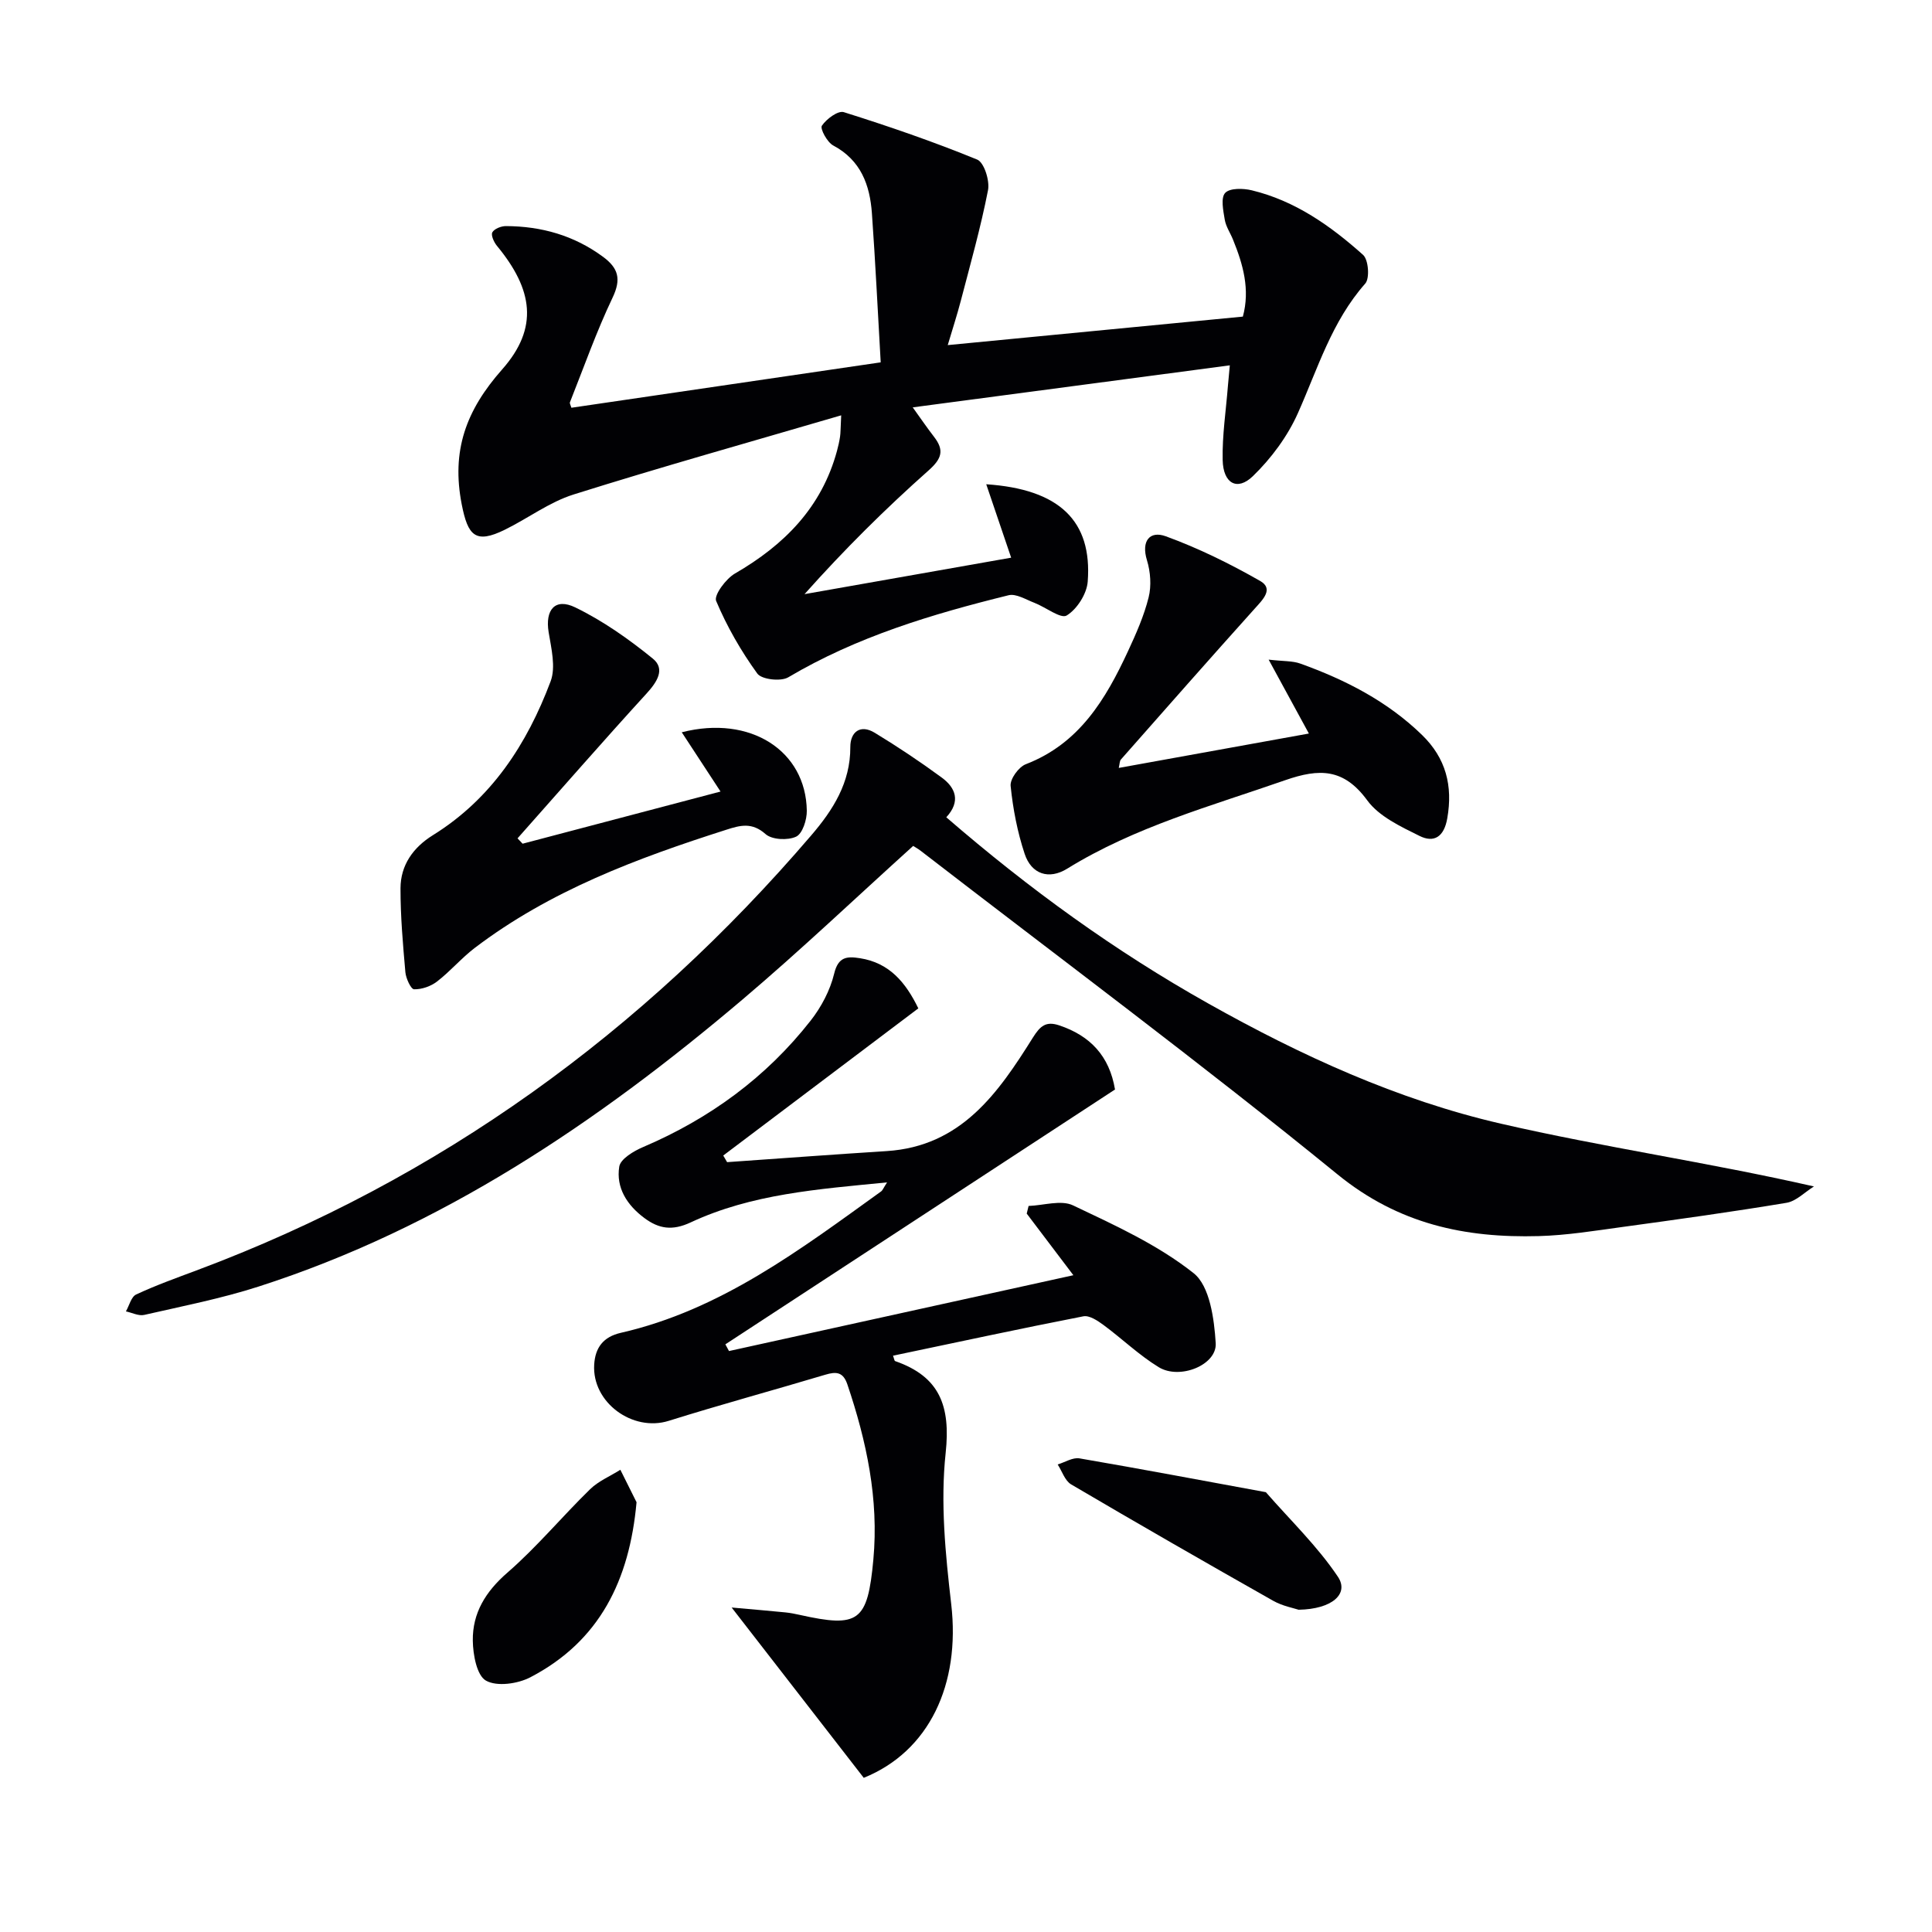<svg enable-background="new 0 0 400 400" viewBox="0 0 400 400" xmlns="http://www.w3.org/2000/svg"><g fill="#010104"><path d="m174.16 85.99c-19.19 5.62-37.39 10.72-55.41 16.39-4.99 1.57-9.41 4.92-14.18 7.27-6.15 3.04-7.7 1.26-8.97-5.2-2.18-11.13.87-19.49 8.36-27.96 7.64-8.63 6.38-16.57-1.08-25.6-.62-.75-1.28-2.22-.94-2.8.43-.74 1.84-1.29 2.82-1.28 7.33.03 14.08 1.93 20.08 6.35 3.19 2.35 3.82 4.62 1.99 8.46-3.35 7.03-5.95 14.42-8.83 21.67-.09.23.15.6.3 1.13 21.42-3.14 42.85-6.29 64.04-9.4-.62-10.74-1.1-20.8-1.82-30.85-.42-5.86-2.27-10.99-8.01-14.05-1.25-.66-2.76-3.48-2.35-4.09.94-1.4 3.35-3.19 4.54-2.81 9.32 2.93 18.58 6.12 27.62 9.82 1.43.59 2.62 4.36 2.24 6.33-1.51 7.73-3.66 15.33-5.65 22.96-.75 2.87-1.67 5.69-2.69 9.12 20.51-1.98 40.7-3.93 61.1-5.9 1.53-5.62.04-10.82-2.04-15.94-.56-1.39-1.47-2.7-1.71-4.14-.31-1.86-.86-4.51.09-5.53.96-1.03 3.73-.97 5.5-.54 8.97 2.16 16.33 7.36 23.05 13.37 1.12 1 1.41 4.85.45 5.94-6.93 7.83-9.82 17.58-13.94 26.82-2.14 4.81-5.53 9.38-9.32 13.05-3.25 3.15-6.16 1.52-6.26-3.34-.11-5.12.69-10.25 1.09-15.38.09-1.11.2-2.22.39-4.22-21.97 2.91-43.46 5.76-65.65 8.7 1.63 2.26 2.95 4.21 4.4 6.08 2.16 2.79 1.65 4.52-1.13 6.99-8.91 7.91-17.39 16.31-25.67 25.6 14.04-2.48 28.08-4.96 42.78-7.55-1.76-5.19-3.41-10.04-5.16-15.2 15.15 1.02 21.97 7.58 21.01 20.16-.19 2.53-2.21 5.7-4.35 7.01-1.23.75-4.35-1.72-6.68-2.62-1.76-.67-3.8-1.96-5.36-1.57-15.84 3.91-31.4 8.57-45.61 16.99-1.54.91-5.52.46-6.41-.78-3.37-4.65-6.29-9.74-8.52-15.03-.5-1.19 2.02-4.6 3.91-5.69 10.22-5.91 17.94-13.7 21.11-25.38.26-.96.48-1.93.63-2.92.12-.81.1-1.62.24-4.44z"/><path d="m222.23 264.02c-3.52-4.65-6.59-8.7-9.66-12.76.13-.53.26-1.05.39-1.58 3.1-.11 6.71-1.3 9.2-.12 8.64 4.1 17.57 8.17 24.97 14.04 3.34 2.65 4.26 9.46 4.57 14.49.28 4.51-7.43 7.64-11.8 4.97-4.07-2.49-7.58-5.89-11.44-8.74-1.21-.89-2.93-2.04-4.17-1.79-13.14 2.56-26.22 5.39-39.4 8.15.23.62.27 1.06.44 1.12 9.24 3.21 11.5 9.29 10.46 19.01-1.11 10.29-.05 20.94 1.15 31.31 1.93 16.64-4.57 30.49-18.11 35.96-8.78-11.32-17.6-22.69-27.35-35.26 4.26.38 7.7.67 11.13 1.01.99.1 1.97.29 2.94.51 12.25 2.73 14.08 1.44 15.27-11.46 1.15-12.49-1.4-24.48-5.38-36.25-.88-2.6-2.3-2.69-4.57-2.01-10.79 3.23-21.67 6.18-32.42 9.55-7.47 2.34-15.9-3.8-15.43-11.64.21-3.53 1.89-5.75 5.5-6.58 20.69-4.72 37.17-17.24 53.89-29.27.34-.24.5-.74 1.25-1.88-14.33 1.41-28.04 2.39-40.67 8.29-3.8 1.77-6.57 1.33-9.58-.91-3.58-2.66-5.9-6.26-5.2-10.64.25-1.6 3.01-3.24 4.97-4.07 13.75-5.87 25.46-14.42 34.67-26.18 2.2-2.81 4.02-6.26 4.85-9.69.85-3.56 2.68-3.63 5.36-3.21 6.06.95 9.44 4.98 12.07 10.38-13.53 10.2-26.96 20.34-40.39 30.47.27.46.53.92.8 1.37 11.02-.77 22.03-1.59 33.05-2.29 15.42-.99 23.08-12.03 30.26-23.5 1.53-2.44 2.72-3.44 5.45-2.53 6.4 2.14 10.39 6.33 11.55 13.28-26.83 17.55-53.75 35.15-80.67 52.76.25.46.5.93.75 1.39 23.63-5.2 47.29-10.41 71.3-15.7z"/><path d="m195.92 169.21c17.23 14.9 34.99 27.74 54.2 38.53 19.2 10.79 39.21 19.97 60.65 24.91 21.18 4.88 42.77 7.98 64.79 12.99-1.89 1.17-3.66 3.05-5.69 3.39-11.28 1.88-22.62 3.45-33.95 5-5.76.79-11.54 1.73-17.33 1.89-15.25.42-29.01-2.47-41.65-12.76-28.24-23.01-57.51-44.77-86.36-67.04-.51-.39-1.08-.7-1.52-.98-11.89 10.74-23.34 21.64-35.38 31.84-30.02 25.43-62.3 47.23-100.18 59.4-7.72 2.48-15.73 4.05-23.65 5.86-1.14.26-2.51-.46-3.78-.73.69-1.2 1.09-3.02 2.12-3.5 4.04-1.89 8.26-3.4 12.45-4.97 50.38-18.82 92.46-49.37 127.33-90.1 4.5-5.25 8.11-10.89 8.08-18.28-.01-3.08 2.04-4.78 5.05-2.95 4.76 2.89 9.4 5.99 13.88 9.28 2.85 2.09 3.99 4.91.94 8.22z"/><path d="m231.63 158.99c12.96-2.34 25.65-4.64 39.36-7.12-2.82-5.18-5.26-9.67-8.33-15.3 3.13.36 4.97.24 6.56.82 9.31 3.34 18.01 7.79 25.2 14.78 4.93 4.8 6.41 10.5 5.22 17.27-.67 3.83-2.74 5.12-5.74 3.63-3.91-1.94-8.39-4.03-10.83-7.37-4.85-6.62-9.89-6.64-16.98-4.17-15.37 5.36-31.11 9.65-45.14 18.32-3.78 2.34-7.41 1.16-8.81-3.08-1.5-4.52-2.42-9.31-2.9-14.05-.15-1.43 1.67-3.94 3.15-4.5 11.08-4.27 16.54-13.46 21.16-23.42 1.67-3.6 3.31-7.3 4.26-11.12.6-2.4.39-5.28-.34-7.67-1.24-4.03.59-6.18 3.89-4.98 6.75 2.46 13.29 5.68 19.54 9.25 2.84 1.62.59 3.83-1.07 5.67-9.32 10.37-18.53 20.83-27.75 31.29-.28.3-.25.87-.45 1.75z"/><path d="m108.2 174.68c13.55-3.57 27.11-7.15 40.98-10.8-2.81-4.3-5.34-8.17-8.03-12.27 14.25-3.64 25.71 3.86 25.89 16.24.03 1.86-.88 4.74-2.21 5.37-1.72.81-5 .65-6.33-.53-2.81-2.5-5.25-1.83-8.16-.89-18.42 5.88-36.45 12.6-52.04 24.45-2.76 2.1-5.05 4.83-7.8 6.95-1.29 1-3.17 1.66-4.77 1.62-.65-.01-1.68-2.24-1.8-3.52-.51-5.78-1.02-11.58-1.01-17.38.01-4.81 2.63-8.47 6.7-11 12.15-7.54 19.5-18.88 24.38-31.86 1.1-2.94.14-6.81-.41-10.17-.76-4.6 1.31-7.18 5.52-5.13 5.73 2.78 11.08 6.56 16.04 10.59 2.65 2.15.9 4.84-1.29 7.24-9.03 9.88-17.82 19.97-26.71 29.98.36.36.7.73 1.05 1.11z"/><path d="m268.87 333.28c-.97-.33-3.32-.75-5.28-1.86-14-7.92-27.95-15.93-41.82-24.09-1.29-.76-1.88-2.72-2.79-4.13 1.51-.45 3.12-1.5 4.52-1.26 12.88 2.21 25.72 4.64 38.58 7 5.05 5.79 10.68 11.18 14.92 17.51 2.36 3.53-1.19 6.71-8.13 6.83z"/><path d="m131.79 311.02c-1.46 16.12-7.61 28.75-21.98 36.24-2.61 1.36-6.91 1.98-9.19.7-1.91-1.07-2.69-5.38-2.73-8.27-.08-5.74 2.65-10.17 7.16-14.09 6.1-5.3 11.31-11.6 17.11-17.26 1.74-1.7 4.17-2.71 6.28-4.04 1.12 2.25 2.24 4.48 3.35 6.72z"/></g></svg>